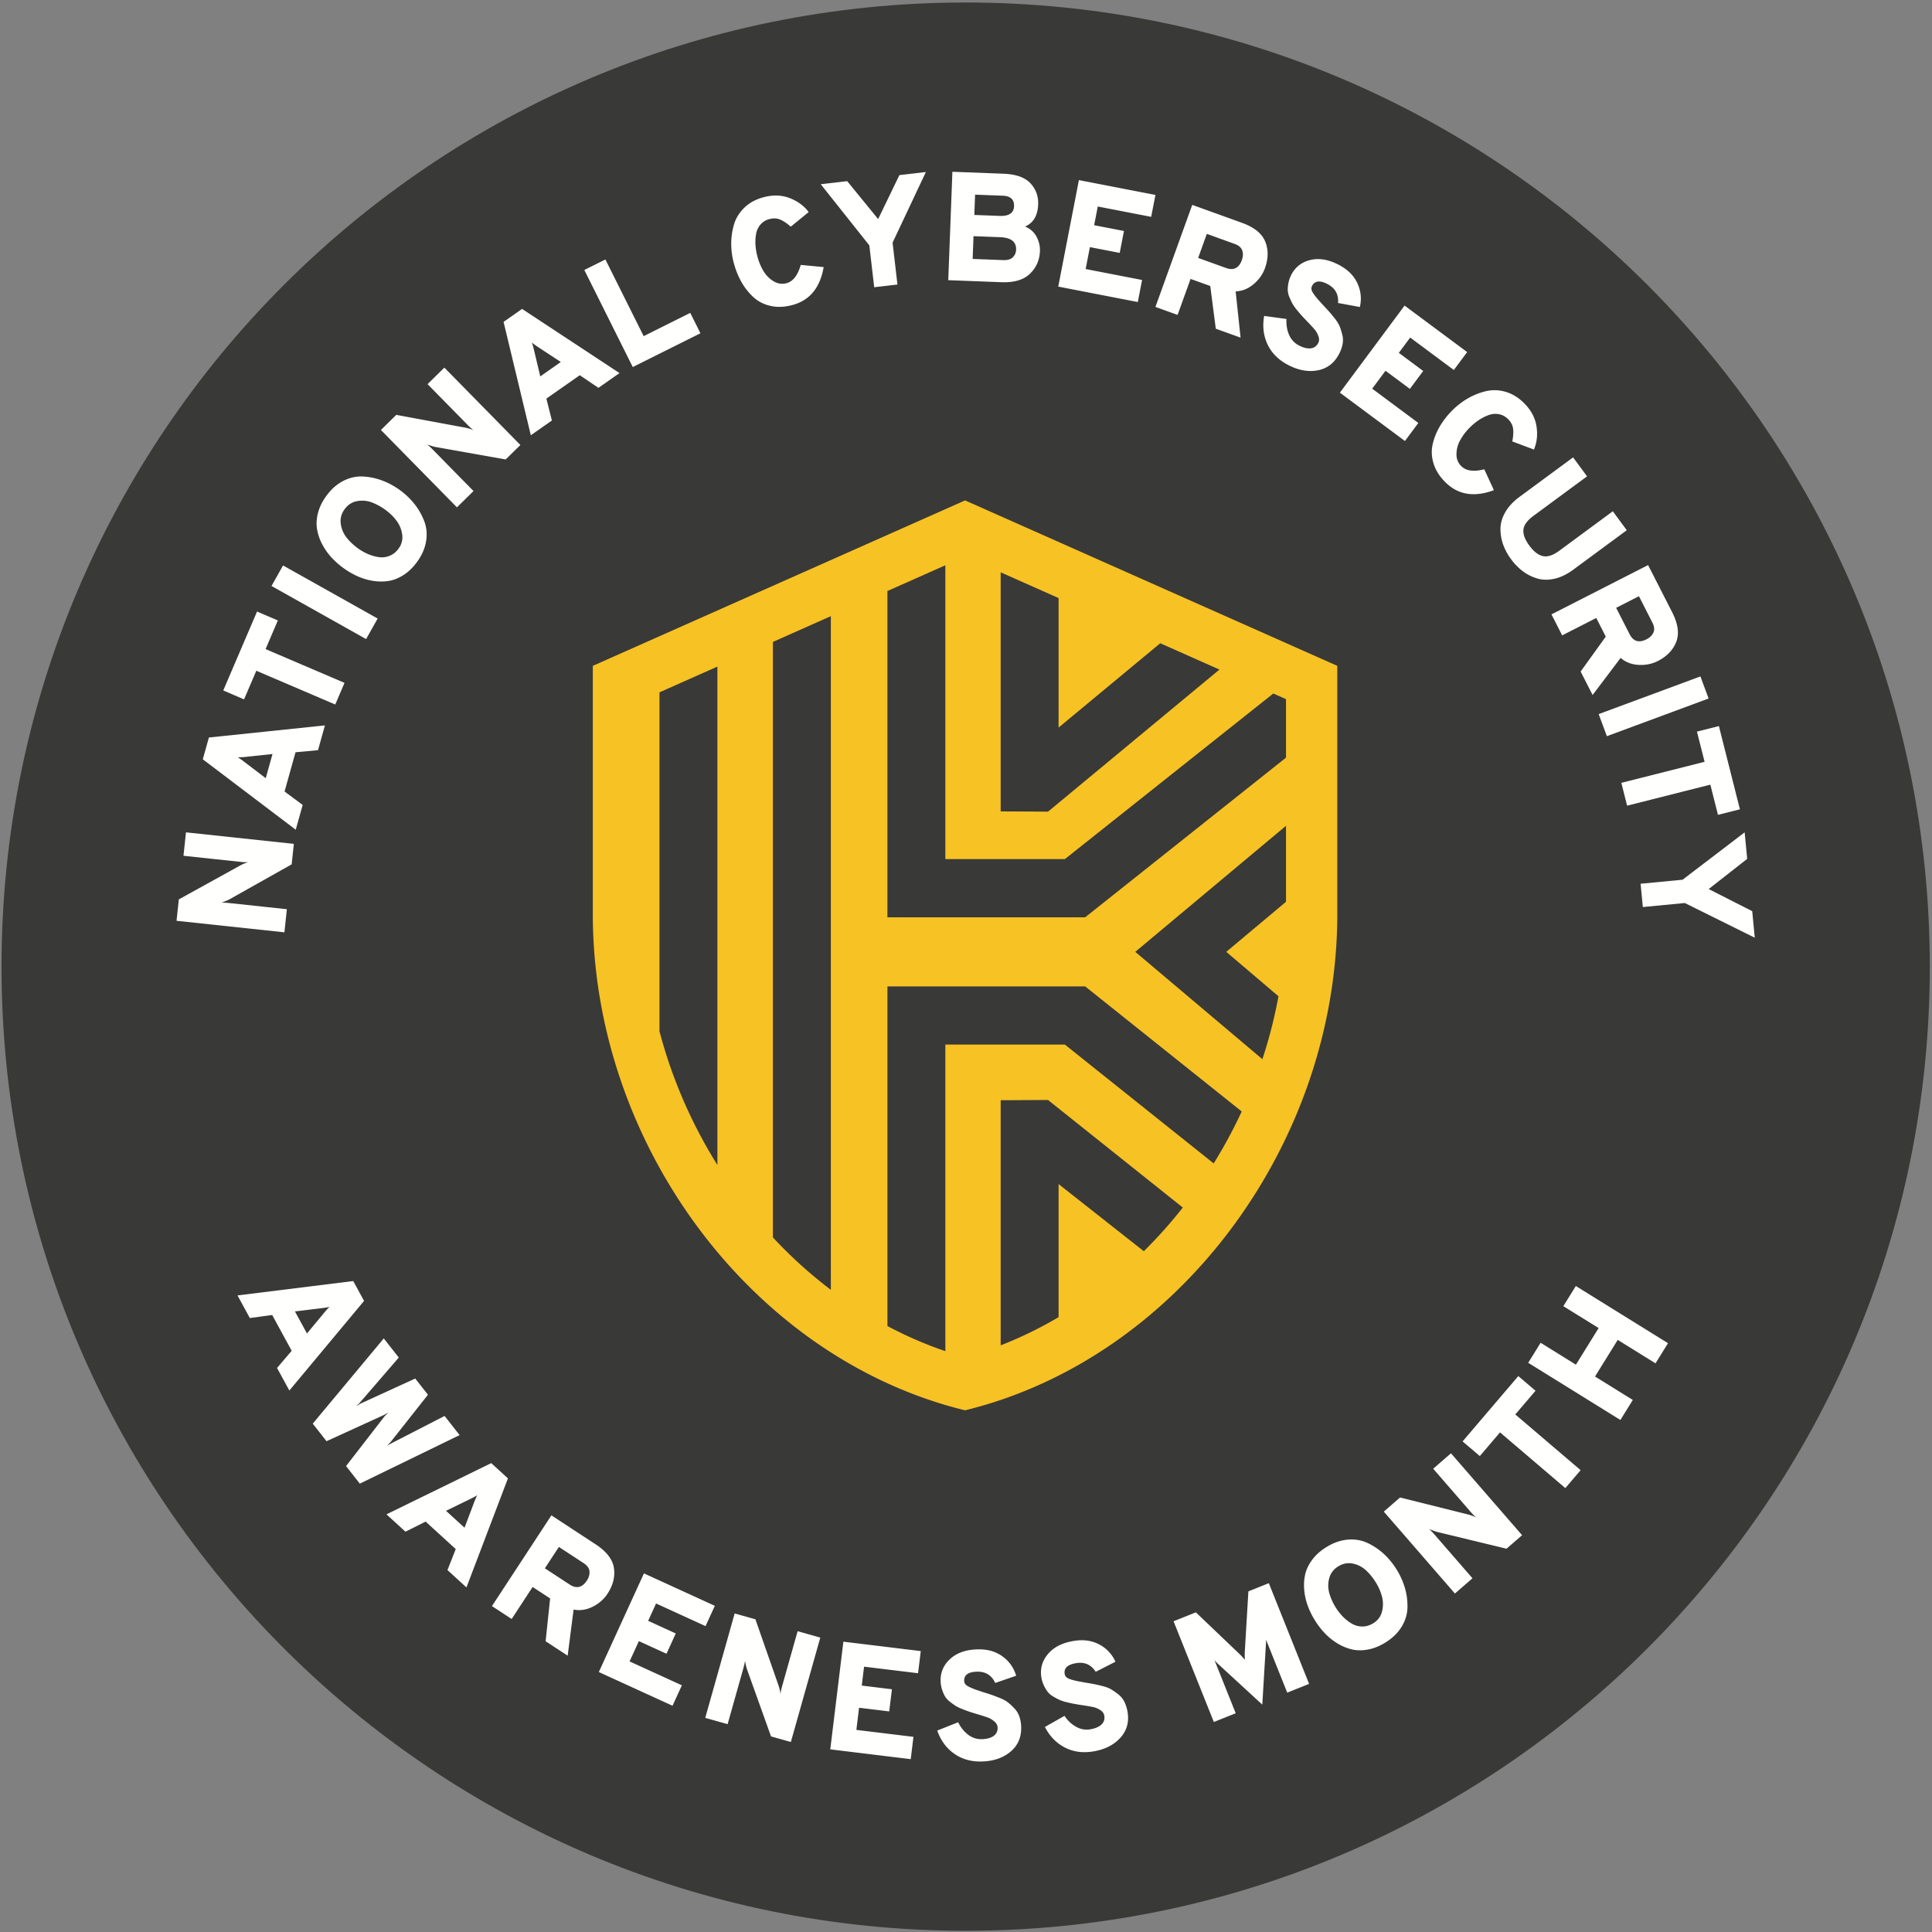 <svg width="224" height="224" viewBox="0 0 224 224" xmlns="http://www.w3.org/2000/svg"><rect x="0" y="0" width="224" height="224" fill="#808080" stroke="none"/><g fill="none" fill-rule="evenodd"><path d="M223.744 112.075c0 61.736-50.048 111.784-111.784 111.784C50.223 223.86.176 173.811.176 112.075.176 50.338 50.223.29 111.96.29c61.736 0 111.784 50.047 111.784 111.784" fill-opacity=".6" fill="#0A0B09"/><path d="M34.07 97.839l-.254 2.376-7.132 4.01c-.167.102-.502.247-1.004.434.207-.014.524.002.953.048l6.628.708-.286 2.68-12.506-1.336.265-2.483 7.047-3.892c.346-.192.674-.331.984-.419a6.905 6.905 0 01-.952-.047l-6.54-.698.29-2.716 12.507 1.335m-2.475-10.417l-2.903.308a9.648 9.648 0 01-1.123.077c.183.102.49.318.919.65l2.322 1.769.785-2.804zm5.274-.445l-2.605.241-1.273 4.55 2.101 1.559-.804 2.872-10.776-8.165.707-2.526 13.454-1.404-.804 2.873zm-6.076-11.721l9.15 3.918-1.074 2.51-9.151-3.917-1.422 3.32-2.411-1.033 3.918-9.151 2.411 1.033-1.421 3.32m11.655-1.161L31.48 67.94l1.337-2.38 10.968 6.155-1.337 2.381m3.763-10.49a2.165 2.165 0 00.416-1.653 3.435 3.435 0 00-.661-1.594 6.057 6.057 0 00-1.267-1.236 6.7 6.7 0 00-1.597-.875 3.163 3.163 0 00-1.695-.145c-.588.104-1.073.418-1.454.94-.38.524-.528 1.087-.442 1.69a3.25 3.25 0 00.666 1.587c.359.454.79.865 1.293 1.232a6.17 6.17 0 001.174.677c.405.177.824.298 1.259.363.434.065.855.016 1.263-.147.407-.162.756-.442 1.045-.839zm2.134 1.556c-.465.639-.989 1.144-1.57 1.513-.58.37-1.166.598-1.757.687-.59.088-1.196.08-1.816-.024a7.165 7.165 0 01-1.776-.538 9.221 9.221 0 01-1.628-.954 9.206 9.206 0 01-1.407-1.259 7.18 7.18 0 01-1.055-1.526 5.764 5.764 0 01-.579-1.722c-.096-.59-.058-1.217.117-1.883.174-.666.494-1.319.96-1.957.571-.785 1.228-1.365 1.97-1.743.743-.378 1.497-.547 2.262-.51a7.49 7.49 0 012.232.462 8.567 8.567 0 012.073 1.121 8.58 8.58 0 011.702 1.63c.477.608.85 1.27 1.122 1.985.27.717.34 1.486.207 2.308-.133.823-.485 1.626-1.057 2.41zm11.99-13.569l-1.704 1.675-8.056-1.43c-.194-.027-.545-.128-1.052-.302.169.121.404.335.706.642l4.672 4.755-1.922 1.889-8.815-8.971 1.78-1.75 7.916 1.466c.39.071.732.172 1.027.302a6.958 6.958 0 01-.706-.642l-4.61-4.69 1.949-1.915 8.815 8.971m4.688-9.623l-2.44-1.602a9.686 9.686 0 01-.918-.652c.078.195.177.556.3 1.085l.675 2.84 2.383-1.671zm4.363 2.997l-2.168-1.464-3.87 2.714.639 2.537-2.443 1.712-3.16-13.145 2.147-1.506 11.296 7.44-2.441 1.712zm3.978-2.411l-5.617-11.253 2.444-1.22 4.437 8.89 5.401-2.696 1.18 2.363-7.845 3.916m18.515-7.192c-.914.246-1.764.28-2.55.1-.787-.179-1.453-.523-2-1.033a7.22 7.22 0 01-1.374-1.752 9.449 9.449 0 01-.876-2.183 8.643 8.643 0 01-.299-2.218c-.003-.75.101-1.49.313-2.224.212-.733.61-1.386 1.194-1.959.584-.572 1.327-.98 2.23-1.223 1.098-.296 2.112-.264 3.04.094.927.358 1.661.899 2.203 1.62l-2.075 1.694c-.47-.407-.888-.685-1.257-.833-.368-.15-.778-.163-1.23-.042a1.992 1.992 0 00-1.036.642 2.28 2.28 0 00-.504 1.103c-.072.423-.094.85-.064 1.282.03.433.105.874.227 1.326.165.613.399 1.17.7 1.672.304.502.694.895 1.175 1.182.48.286.98.36 1.501.22.752-.203 1.3-.909 1.644-2.118l2.655.253c-.41 2.393-1.616 3.859-3.617 4.397m9.477-2.061l-.564-4.855-5.634-7.087 3.07-.357 3.585 4.395 2.465-5.097 3.07-.357-3.86 8.19.563 4.855-2.695.313m14.535-8.27c1.089.042 1.65-.332 1.68-1.122.029-.778-.405-1.184-1.303-1.219l-3.214-.123-.09 2.353 2.927.111zm.434 5.124c.502.019.872-.093 1.11-.335.236-.243.361-.532.374-.867.035-.922-.588-1.407-1.868-1.456l-3.071-.117-.1 2.64 3.555.135zm-5.903-10.241l5.925.226c1.437.055 2.475.421 3.114 1.099.64.678.94 1.502.904 2.471-.05 1.293-.556 2.143-1.518 2.55.602.25 1.045.645 1.33 1.183.285.539.417 1.095.395 1.67-.04 1.04-.427 1.916-1.161 2.625-.735.71-1.838 1.036-3.31.98l-6.159-.236.48-12.568zm12.273 13.313l2.395-12.347 8.873 1.72-.493 2.541-6.191-1.201-.421 2.17 3.457.67-.493 2.54-3.457-.67-.493 2.54 6.544 1.27-.496 2.557-9.225-1.79m16.221-3.325l3.228 1.165c.89.32 1.504.014 1.842-.922.142-.394.157-.761.044-1.101-.113-.34-.406-.596-.88-.766l-3.228-1.165-1.006 2.79zm-4.953 5.682l4.268-11.832 5.763 2.08c1.42.511 2.32 1.238 2.7 2.177.381.94.369 1.973-.038 3.1-.252.698-.69 1.31-1.312 1.837-.623.527-1.316.805-2.078.836l.568 5.362-2.873-1.036-.64-4.95-2.283-.822-1.506 4.174-2.569-.926zm15.3 6.683c-1.076-.58-1.846-1.366-2.31-2.36-.465-.992-.593-2.085-.384-3.28l2.586.355c-.037.674.063 1.283.3 1.826a2.45 2.45 0 001.1 1.217c.516.278.974.4 1.375.364.4-.035.7-.238.9-.606.13-.243.139-.518.025-.824a2.537 2.537 0 00-.454-.786 28.658 28.658 0 00-.898-.965c-.27-.282-.47-.496-.602-.642a17.431 17.431 0 01-.555-.657 4.729 4.729 0 01-.508-.723 8.89 8.89 0 01-.339-.734 2.3 2.3 0 01-.195-.83 3.966 3.966 0 01.092-.87 3.5 3.5 0 01.356-.96c.477-.886 1.226-1.441 2.247-1.667 1.02-.225 2.125-.017 3.316.627.991.534 1.684 1.242 2.08 2.123.396.88.485 1.787.27 2.718l-2.527-.465c.079-.979-.314-1.701-1.178-2.168-.896-.484-1.506-.425-1.83.176a.643.643 0 00-.07.432c.027.15.123.339.288.563.164.226.303.403.417.532.114.13.316.354.606.674.311.332.55.59.715.775.166.184.387.45.662.796.276.346.47.662.582.947.112.284.213.608.303.97s.097.733.021 1.114a4.16 4.16 0 01-.43 1.156c-.563 1.044-1.4 1.661-2.51 1.852-1.11.19-2.26-.037-3.451-.68m6.086 3.257l7.502-10.095 7.254 5.39-1.544 2.078-5.061-3.762-1.319 1.773 2.827 2.101-1.544 2.077-2.826-2.101-1.543 2.077 5.35 3.976-1.554 2.091-7.542-5.605m12.237 10.391c-.672-.666-1.129-1.384-1.37-2.153-.24-.77-.278-1.519-.111-2.248.166-.73.44-1.42.822-2.069a9.446 9.446 0 011.446-1.856 8.65 8.65 0 011.766-1.374 7.847 7.847 0 012.08-.848 4.45 4.45 0 012.294.047c.788.216 1.515.654 2.178 1.311.809.8 1.291 1.693 1.448 2.674.157.982.06 1.889-.292 2.72l-2.507-.94c.115-.611.145-1.113.088-1.507-.057-.393-.251-.755-.583-1.084a1.991 1.991 0 00-1.076-.572 2.278 2.278 0 00-1.207.12c-.401.15-.782.346-1.14.59a6.9 6.9 0 00-1.032.861 6.476 6.476 0 00-1.092 1.448 3.381 3.381 0 00-.431 1.61 1.873 1.873 0 00.566 1.407c.553.548 1.438.667 2.656.356l1.117 2.421c-2.274.85-4.147.545-5.62-.914m7.616 8.926a6.716 6.716 0 01-.915-1.68 5.325 5.325 0 01-.32-1.828c-.003-.639.18-1.283.549-1.934.368-.651.918-1.246 1.651-1.787l6.22-4.584 1.62 2.198-6.22 4.584c-.722.533-1.11 1.068-1.16 1.604-.052.537.182 1.157.701 1.86.504.685 1.026 1.085 1.566 1.201.54.116 1.165-.089 1.88-.615l6.218-4.584 1.62 2.198-6.219 4.584c-.723.533-1.446.88-2.168 1.041-.723.16-1.39.15-2-.033a5.256 5.256 0 01-1.665-.837 6.647 6.647 0 01-1.358-1.388m12.178 5.63l1.56 3.056c.43.843 1.088 1.039 1.973.587.374-.19.635-.449.785-.774.15-.326.111-.712-.117-1.16l-1.56-3.057-2.641 1.348zm-7.5.76l11.204-5.717 2.785 5.458c.686 1.344.846 2.49.482 3.435-.365.946-1.08 1.691-2.147 2.236-.662.337-1.4.485-2.214.443-.815-.04-1.511-.311-2.088-.81l-3.252 4.302-1.388-2.721 2.916-4.05-1.103-2.16-3.953 2.017-1.241-2.433zm5.475 11.561l11.795-4.368.949 2.561-11.795 4.368-.949-2.56m12.946 8.179l-9.651 2.438-.669-2.648 9.652-2.438-.885-3.501 2.544-.643 2.437 9.652-2.543.642-.885-3.502m-8.086 11.49l4.865-.467 7.198-5.493.295 3.077-4.465 3.497 5.048 2.566.295 3.076-8.112-4.023-4.865.468-.26-2.701M35.59 154.604l1.866-2.245c.277-.342.527-.622.75-.838-.202.055-.573.113-1.112.175l-2.898.353 1.393 2.555zm-3.469 4l1.698-1.991-2.262-4.149-2.592.35-1.428-2.62 13.417-1.666 1.255 2.303-8.66 10.39-1.428-2.618zm4.139 6.456l8.234-9.882 1.741 2.219-4.464 5.168c-.051.071-.13.155-.236.253a2.256 2.256 0 00-.204.206 2.85 2.85 0 00.263-.16c.12-.08.226-.14.316-.18l6.232-2.855 1.475 1.88-4.261 5.398a6.542 6.542 0 01-.471.506 2.18 2.18 0 00.178-.094l.206-.116.191-.105 6.086-3.13 1.742 2.22-11.571 5.628-1.597-2.036 4.413-5.699c.07-.085.231-.258.484-.517-.35.214-.55.326-.603.337l-6.556 2.995-1.597-2.036m17.597 12.067l1.034-2.73c.15-.414.297-.76.437-1.037-.173.118-.504.294-.994.528l-2.626 1.276 2.15 1.963zm-1.979 4.91l.959-2.435-3.489-3.187-2.338 1.174-2.202-2.012 12.145-5.94 1.937 1.769-4.81 12.643-2.202-2.012zm11.294-.204l2.87 1.88c.792.519 1.46.363 2.005-.469.23-.35.329-.704.298-1.06-.032-.358-.257-.675-.678-.95l-2.87-1.881-1.625 2.48zm-6.135 4.379l6.893-10.52 5.125 3.358c1.262.827 1.97 1.742 2.122 2.744.153 1.002-.1 2.004-.756 3.006-.407.621-.974 1.116-1.702 1.484-.729.368-1.466.478-2.215.331l-.69 5.348-2.555-1.674.523-4.963-2.028-1.329-2.433 3.712-2.284-1.497zm12.39 7.648l5.232-11.438 8.219 3.76-1.077 2.353-5.735-2.624-.92 2.01 3.203 1.465-1.076 2.353-3.202-1.465-1.077 2.353 6.062 2.772-1.083 2.37-8.546-3.909m22.265 8.11l-2.3-.648-2.757-7.703c-.073-.182-.16-.537-.26-1.062-.021.206-.09.515-.207.93l-1.808 6.416-2.595-.73 3.413-12.106 2.404.677 2.655 7.6c.131.373.214.72.248 1.04.034-.251.103-.561.207-.93l1.784-6.33 2.629.741-3.413 12.106m4.57.854l1.52-12.486 8.972 1.092-.313 2.568-6.26-.762-.268 2.194 3.496.426-.313 2.568-3.496-.425-.312 2.568 6.617.806-.315 2.586-9.328-1.135m17.518 1.407c-1.221.024-2.279-.283-3.17-.92-.894-.635-1.543-1.524-1.948-2.666l2.426-.963c.3.605.686 1.086 1.16 1.443a2.45 2.45 0 001.555.518c.587-.011 1.046-.13 1.377-.359.331-.228.493-.551.485-.97-.005-.276-.133-.519-.383-.73-.25-.21-.51-.365-.781-.461-.271-.097-.69-.23-1.257-.399-.373-.112-.653-.2-.84-.262a17.398 17.398 0 01-.805-.3 4.803 4.803 0 01-.799-.38 8.983 8.983 0 01-.655-.473 2.287 2.287 0 01-.578-.626 3.949 3.949 0 01-.348-.803 3.482 3.482 0 01-.163-1.012c-.02-1.006.36-1.858 1.137-2.555.778-.698 1.843-1.06 3.197-1.085 1.125-.022 2.077.254 2.855.826a4.164 4.164 0 011.57 2.234l-2.428.837c-.413-.89-1.11-1.326-2.092-1.308-1.018.02-1.52.37-1.508 1.053a.642.642 0 00.152.41c.098.119.274.235.528.35.254.115.462.2.625.258.162.057.449.153.859.289.434.135.768.243 1.004.322.234.08.557.203.968.368.41.167.734.346.971.539.238.193.485.425.741.696.257.27.446.59.567.96a4.2 4.2 0 01.194 1.218c.022 1.185-.403 2.134-1.276 2.846-.873.711-1.987 1.08-3.34 1.105m12.934-1.161c-1.207.193-2.296.036-3.269-.47-.972-.505-1.738-1.296-2.298-2.371l2.269-1.29c.38.558.83.98 1.348 1.267.52.288 1.056.387 1.613.298.58-.092 1.017-.275 1.314-.546.295-.272.41-.615.345-1.029-.044-.272-.204-.495-.48-.67a2.535 2.535 0 00-.838-.348 28.442 28.442 0 00-1.3-.22 30.52 30.52 0 01-.869-.143 18.4 18.4 0 01-.839-.185 4.767 4.767 0 01-.843-.266 8.879 8.879 0 01-.715-.376 2.31 2.31 0 01-.66-.541 3.93 3.93 0 01-.455-.746 3.482 3.482 0 01-.302-.98c-.159-.994.098-1.89.771-2.689.673-.799 1.678-1.305 3.015-1.518 1.112-.178 2.092-.037 2.942.422a4.162 4.162 0 011.865 1.995l-2.288 1.165c-.532-.824-1.284-1.16-2.253-1.004-1.005.16-1.454.577-1.347 1.252a.641.641 0 00.207.385c.114.103.304.194.571.273.268.079.486.135.655.168.17.034.466.09.891.167.448.074.795.134 1.039.18.244.046.58.123 1.01.23.429.108.775.24 1.037.398.262.159.539.355.83.587.292.232.523.523.695.872.17.349.29.741.36 1.18.187 1.17-.102 2.169-.868 2.995-.766.825-1.817 1.345-3.153 1.558m25.065-7.836l-2.536 1.014-2.315-5.79a4.602 4.602 0 01-.13-.373 6.072 6.072 0 01-.017.394l-.428 7.157-5.264-4.842a5.412 5.412 0 01-.28-.314l2.461 6.157-2.536 1.014-4.67-11.679 2.587-1.034 5.1 4.869c.15.146.342.354.578.62a12.631 12.631 0 01-.01-.847l.421-7.077 2.37-.947 4.67 11.678m7.445-7.035c.53-.328.867-.786 1.01-1.374a3.436 3.436 0 00-.01-1.726 6.045 6.045 0 00-.706-1.622 6.675 6.675 0 00-1.148-1.414 3.17 3.17 0 00-1.514-.777c-.583-.124-1.15-.017-1.701.323-.55.34-.9.806-1.049 1.397a3.254 3.254 0 00.018 1.721 6.58 6.58 0 001.561 2.699c.308.317.651.588 1.03.812.376.224.785.338 1.224.342.438.003.866-.124 1.285-.382zm1.387 2.247c-.673.415-1.348.684-2.025.807-.678.122-1.306.113-1.887-.029a5.754 5.754 0 01-1.673-.709 7.16 7.16 0 01-1.44-1.17 9.24 9.24 0 01-1.147-1.498 9.208 9.208 0 01-.826-1.697 7.158 7.158 0 01-.4-1.811 5.766 5.766 0 01.115-1.814c.134-.582.407-1.148.82-1.699.413-.55.956-1.034 1.629-1.45.825-.509 1.653-.798 2.483-.868.83-.069 1.592.06 2.286.384a7.493 7.493 0 011.893 1.27 8.57 8.57 0 011.494 1.823 8.56 8.56 0 01.96 2.152 7.49 7.49 0 01.288 2.262c-.02.766-.247 1.504-.68 2.215-.435.711-1.064 1.322-1.89 1.832zm15.862-12.452l-1.805 1.566-7.952-1.923c-.192-.04-.536-.162-1.031-.366.16.13.382.358.665.684l4.37 5.033-2.035 1.767-8.246-9.497 1.886-1.638 7.81 1.952c.384.095.72.217 1.006.364a6.934 6.934 0 01-.665-.684l-4.311-4.965 2.062-1.79 8.246 9.497m-.788-13.999l7.574 6.459-1.773 2.078-7.573-6.46-2.343 2.748-1.996-1.702 6.46-7.574 1.995 1.703-2.344 2.748m16.257-5.926l-4.382-2.719-2.633 4.245 4.382 2.718-1.44 2.32-10.688-6.629 1.44-2.321 4.092 2.539 2.633-4.245-4.092-2.539 1.449-2.336 10.688 6.63-1.449 2.336" fill="#FFFFFE"/><path d="M89.614 143.471V74.424l6.716-2.986v78.108a52.407 52.407 0 01-6.716-6.075zm-6.437-8.399a56.272 56.272 0 01-6.715-15.5V80.27l6.715-2.985v57.788zM134.52 74.58l6.865 3.051-19.874 16.472-5.49-.029V66.358l6.714 2.984v15.013l11.785-9.775zm-8.704 31.774H102.89V68.523l6.715-2.984v34.067h13.86l24.165-19.2 1.473.656v6.78l-23.288 18.512zm-2.35 14.758h-13.86v35.545a45.748 45.748 0 01-6.715-2.913v-39.379h22.925l18.152 14.5a56.608 56.608 0 01-3.251 6.025l-17.252-13.778zm9.152 23.957l-9.883-7.785v15.428a46.598 46.598 0 01-6.715 3.271v-28.419l5.491-.029 15.625 12.47a54.349 54.349 0 01-4.518 5.064zm9.558-34.71l6.052 5.15a55.208 55.208 0 01-1.864 7.294l-14.738-12.444 17.478-14.615v8.807l-6.928 5.808zm-30.284-52.342L68.732 77.2v28.771c0 26.614 18.415 51.502 43.159 57.544 24.743-6.042 43.158-30.93 43.158-57.544V77.2L111.89 58.017z" fill="#F7C224"/></g></svg>